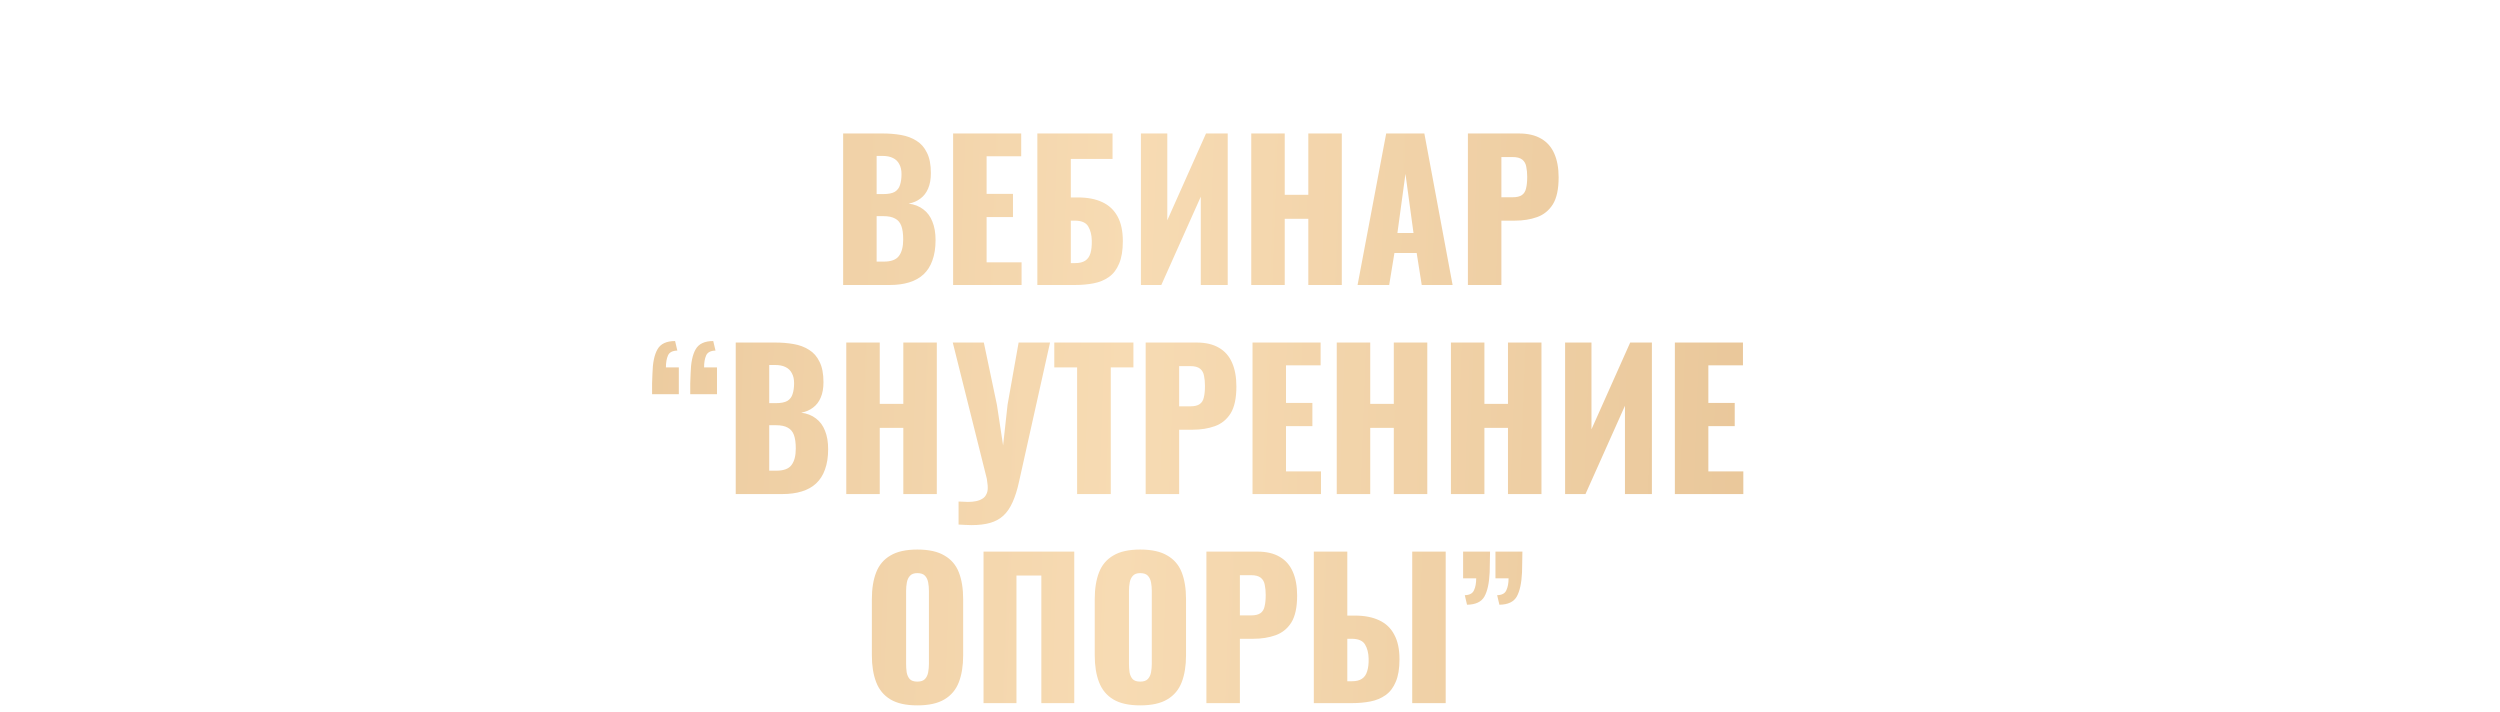 <?xml version="1.0" encoding="UTF-8"?> <svg xmlns="http://www.w3.org/2000/svg" width="2272" height="647" viewBox="0 0 2272 647" fill="none"><g clip-path="url(#clip0_3552_199)"><g filter="url(#filter0_dddi_3552_199)"><path d="M814.254 211V73.3H850.124C856.017 73.3 861.57 73.753 866.784 74.66C872.11 75.567 876.814 77.323 880.894 79.93C884.974 82.423 888.147 86.05 890.414 90.81C892.794 95.457 893.984 101.633 893.984 109.34C893.984 114.893 893.134 119.597 891.434 123.45C889.847 127.19 887.524 130.193 884.464 132.46C881.517 134.727 877.947 136.257 873.754 137.05C879.08 137.73 883.557 139.487 887.184 142.32C890.81 145.04 893.53 148.723 895.344 153.37C897.27 158.017 898.234 163.627 898.234 170.2C898.234 177.34 897.27 183.517 895.344 188.73C893.53 193.83 890.867 198.023 887.354 201.31C883.84 204.597 879.477 207.033 874.264 208.62C869.164 210.207 863.27 211 856.584 211H814.254ZM844.684 189.75H851.144C857.83 189.75 862.42 188.05 864.914 184.65C867.52 181.25 868.824 176.263 868.824 169.69C868.824 164.477 868.257 160.34 867.124 157.28C865.99 154.22 864.12 152.01 861.514 150.65C858.907 149.177 855.394 148.44 850.974 148.44H844.684V189.75ZM844.684 128.38H850.634C855.28 128.38 858.794 127.7 861.174 126.34C863.554 124.867 865.14 122.77 865.934 120.05C866.84 117.33 867.294 114.043 867.294 110.19C867.294 106.563 866.614 103.56 865.254 101.18C864.007 98.687 862.08 96.817 859.474 95.57C856.98 94.323 853.807 93.7 849.954 93.7H844.684V128.38ZM914.195 211V73.3H976.075V94.04H944.625V128.21H968.595V149.29H944.625V190.43H976.415V211H914.195ZM990.74 211V73.3H1059.08V96.42H1021.17V131.44H1027.63C1036.36 131.44 1043.72 132.857 1049.73 135.69C1055.85 138.523 1060.5 142.887 1063.67 148.78C1066.84 154.56 1068.43 162.04 1068.43 171.22C1068.43 179.607 1067.3 186.407 1065.03 191.62C1062.88 196.833 1059.82 200.857 1055.85 203.69C1051.88 206.523 1047.24 208.45 1041.91 209.47C1036.7 210.49 1031.03 211 1024.91 211H990.74ZM1021.17 191.11H1025.08C1028.93 191.11 1031.99 190.373 1034.26 188.9C1036.53 187.427 1038.11 185.16 1039.02 182.1C1039.93 179.04 1040.32 175.187 1040.21 170.54C1040.1 165.44 1039.02 161.19 1036.98 157.79C1034.94 154.277 1030.86 152.52 1024.74 152.52H1021.17V191.11ZM1084.87 211V73.3H1108.84V152.18L1144.03 73.3H1163.75V211H1139.27V130.76L1103.4 211H1084.87ZM1185.14 211V73.3H1215.57V129.06H1236.99V73.3H1267.42V211H1236.99V150.82H1215.57V211H1185.14ZM1281.76 211L1307.77 73.3H1342.45L1368.12 211H1340.07L1335.48 181.93H1315.25L1310.49 211H1281.76ZM1317.97 163.74H1332.59L1325.28 110.02L1317.97 163.74ZM1382.03 211V73.3H1428.27C1436.54 73.3 1443.34 74.887 1448.67 78.06C1453.99 81.12 1457.96 85.653 1460.57 91.66C1463.17 97.553 1464.48 104.75 1464.48 113.25C1464.48 123.903 1462.72 132.063 1459.21 137.73C1455.69 143.283 1450.93 147.137 1444.93 149.29C1438.92 151.443 1432.18 152.52 1424.7 152.52H1412.46V211H1382.03ZM1412.46 131.27H1422.66C1426.4 131.27 1429.23 130.59 1431.16 129.23C1433.08 127.87 1434.33 125.83 1434.9 123.11C1435.58 120.39 1435.92 116.933 1435.92 112.74C1435.92 109.227 1435.63 106.167 1435.07 103.56C1434.61 100.84 1433.42 98.687 1431.5 97.1C1429.57 95.513 1426.57 94.72 1422.49 94.72H1412.46V131.27ZM640.612 310.22C640.612 306.82 640.612 303.533 640.612 300.36C640.725 297.073 640.839 294.07 640.952 291.35C641.179 281.603 642.709 274.293 645.542 269.42C648.375 264.433 653.702 261.94 661.522 261.94L663.562 270.61C659.142 270.723 656.309 272.197 655.062 275.03C653.815 277.863 653.192 281.49 653.192 285.91H664.922V310.22H640.612ZM675.292 310.22C675.292 306.82 675.292 303.533 675.292 300.36C675.405 297.073 675.519 294.07 675.632 291.35C675.859 281.603 677.389 274.293 680.222 269.42C683.055 264.433 688.382 261.94 696.202 261.94L698.242 270.61C693.822 270.723 690.989 272.197 689.742 275.03C688.495 277.863 687.872 281.49 687.872 285.91H699.602V310.22H675.292ZM716.637 401V263.3H752.507C758.4 263.3 763.953 263.753 769.167 264.66C774.493 265.567 779.197 267.323 783.277 269.93C787.357 272.423 790.53 276.05 792.797 280.81C795.177 285.457 796.367 291.633 796.367 299.34C796.367 304.893 795.517 309.597 793.817 313.45C792.23 317.19 789.907 320.193 786.847 322.46C783.9 324.727 780.33 326.257 776.137 327.05C781.463 327.73 785.94 329.487 789.567 332.32C793.193 335.04 795.913 338.723 797.727 343.37C799.653 348.017 800.617 353.627 800.617 360.2C800.617 367.34 799.653 373.517 797.727 378.73C795.913 383.83 793.25 388.023 789.737 391.31C786.223 394.597 781.86 397.033 776.647 398.62C771.547 400.207 765.653 401 758.967 401H716.637ZM747.067 379.75H753.527C760.213 379.75 764.803 378.05 767.297 374.65C769.903 371.25 771.207 366.263 771.207 359.69C771.207 354.477 770.64 350.34 769.507 347.28C768.373 344.22 766.503 342.01 763.897 340.65C761.29 339.177 757.777 338.44 753.357 338.44H747.067V379.75ZM747.067 318.38H753.017C757.663 318.38 761.177 317.7 763.557 316.34C765.937 314.867 767.523 312.77 768.317 310.05C769.223 307.33 769.677 304.043 769.677 300.19C769.677 296.563 768.997 293.56 767.637 291.18C766.39 288.687 764.463 286.817 761.857 285.57C759.363 284.323 756.19 283.7 752.337 283.7H747.067V318.38ZM817.088 401V263.3H847.518V319.06H868.938V263.3H899.368V401H868.938V340.82H847.518V401H817.088ZM919.148 428.71V407.8C920.734 407.913 922.208 407.97 923.568 407.97C925.041 408.083 926.401 408.14 927.648 408.14C930.368 408.14 932.804 407.913 934.958 407.46C937.224 407.007 939.151 406.27 940.738 405.25C942.324 404.343 943.514 403.04 944.308 401.34C945.214 399.753 945.668 397.77 945.668 395.39C945.668 393.69 945.554 392.217 945.328 390.97C945.214 389.61 945.044 388.307 944.818 387.06L913.878 263.3H942.098L953.998 319.91L959.608 356.8L963.688 319.74L973.718 263.3H1002.28L974.058 389.95C972.471 397.203 970.544 403.323 968.278 408.31C966.011 413.41 963.234 417.49 959.948 420.55C956.661 423.61 952.638 425.82 947.878 427.18C943.231 428.54 937.564 429.22 930.878 429.22C929.178 429.22 927.364 429.163 925.438 429.05C923.511 428.937 921.414 428.823 919.148 428.71ZM1026.88 401V285.91H1006.14V263.3H1078.05V285.91H1057.48V401H1026.88ZM1089.18 401V263.3H1135.42C1143.69 263.3 1150.49 264.887 1155.82 268.06C1161.14 271.12 1165.11 275.653 1167.72 281.66C1170.32 287.553 1171.63 294.75 1171.63 303.25C1171.63 313.903 1169.87 322.063 1166.36 327.73C1162.84 333.283 1158.08 337.137 1152.08 339.29C1146.07 341.443 1139.33 342.52 1131.85 342.52H1119.61V401H1089.18ZM1119.61 321.27H1129.81C1133.55 321.27 1136.38 320.59 1138.31 319.23C1140.23 317.87 1141.48 315.83 1142.05 313.11C1142.73 310.39 1143.07 306.933 1143.07 302.74C1143.07 299.227 1142.78 296.167 1142.22 293.56C1141.76 290.84 1140.57 288.687 1138.65 287.1C1136.72 285.513 1133.72 284.72 1129.64 284.72H1119.61V321.27ZM1186.29 401V263.3H1248.17V284.04H1216.72V318.21H1240.69V339.29H1216.72V380.43H1248.51V401H1186.29ZM1262.84 401V263.3H1293.27V319.06H1314.69V263.3H1345.12V401H1314.69V340.82H1293.27V401H1262.84ZM1366.6 401V263.3H1397.03V319.06H1418.45V263.3H1448.88V401H1418.45V340.82H1397.03V401H1366.6ZM1470.36 401V263.3H1494.33V342.18L1529.52 263.3H1549.24V401H1524.76V320.76L1488.89 401H1470.36ZM1570.12 401V263.3H1632V284.04H1600.55V318.21H1624.52V339.29H1600.55V380.43H1632.34V401H1570.12ZM881.667 593.04C871.354 593.04 863.194 591.227 857.187 587.6C851.181 583.973 846.874 578.76 844.267 571.96C841.661 565.16 840.357 557.057 840.357 547.65V496.48C840.357 486.96 841.661 478.857 844.267 472.17C846.874 465.483 851.181 460.383 857.187 456.87C863.194 453.243 871.354 451.43 881.667 451.43C892.094 451.43 900.311 453.243 906.317 456.87C912.437 460.383 916.801 465.483 919.407 472.17C922.014 478.857 923.317 486.96 923.317 496.48V547.65C923.317 557.057 922.014 565.16 919.407 571.96C916.801 578.76 912.437 583.973 906.317 587.6C900.311 591.227 892.094 593.04 881.667 593.04ZM881.667 571.45C884.841 571.45 887.164 570.657 888.637 569.07C890.111 567.483 891.074 565.443 891.527 562.95C891.981 560.457 892.207 557.907 892.207 555.3V489C892.207 486.28 891.981 483.73 891.527 481.35C891.074 478.857 890.111 476.817 888.637 475.23C887.164 473.643 884.841 472.85 881.667 472.85C878.721 472.85 876.511 473.643 875.037 475.23C873.564 476.817 872.601 478.857 872.147 481.35C871.694 483.73 871.467 486.28 871.467 489V555.3C871.467 557.907 871.637 560.457 871.977 562.95C872.431 565.443 873.337 567.483 874.697 569.07C876.171 570.657 878.494 571.45 881.667 571.45ZM941.837 591V453.3H1024.29V591H994.367V475.06H971.757V591H941.837ZM1084.21 593.04C1073.89 593.04 1065.73 591.227 1059.73 587.6C1053.72 583.973 1049.41 578.76 1046.81 571.96C1044.2 565.16 1042.9 557.057 1042.9 547.65V496.48C1042.9 486.96 1044.2 478.857 1046.81 472.17C1049.41 465.483 1053.72 460.383 1059.73 456.87C1065.73 453.243 1073.89 451.43 1084.21 451.43C1094.63 451.43 1102.85 453.243 1108.86 456.87C1114.98 460.383 1119.34 465.483 1121.95 472.17C1124.55 478.857 1125.86 486.96 1125.86 496.48V547.65C1125.86 557.057 1124.55 565.16 1121.95 571.96C1119.34 578.76 1114.98 583.973 1108.86 587.6C1102.85 591.227 1094.63 593.04 1084.21 593.04ZM1084.21 571.45C1087.38 571.45 1089.7 570.657 1091.18 569.07C1092.65 567.483 1093.61 565.443 1094.07 562.95C1094.52 560.457 1094.75 557.907 1094.75 555.3V489C1094.75 486.28 1094.52 483.73 1094.07 481.35C1093.61 478.857 1092.65 476.817 1091.18 475.23C1089.7 473.643 1087.38 472.85 1084.21 472.85C1081.26 472.85 1079.05 473.643 1077.58 475.23C1076.1 476.817 1075.14 478.857 1074.69 481.35C1074.23 483.73 1074.01 486.28 1074.01 489V555.3C1074.01 557.907 1074.18 560.457 1074.52 562.95C1074.97 565.443 1075.88 567.483 1077.24 569.07C1078.71 570.657 1081.03 571.45 1084.21 571.45ZM1144.38 591V453.3H1190.62C1198.89 453.3 1205.69 454.887 1211.02 458.06C1216.34 461.12 1220.31 465.653 1222.92 471.66C1225.52 477.553 1226.83 484.75 1226.83 493.25C1226.83 503.903 1225.07 512.063 1221.56 517.73C1218.04 523.283 1213.28 527.137 1207.28 529.29C1201.27 531.443 1194.53 532.52 1187.05 532.52H1174.81V591H1144.38ZM1174.81 511.27H1185.01C1188.75 511.27 1191.58 510.59 1193.51 509.23C1195.43 507.87 1196.68 505.83 1197.25 503.11C1197.93 500.39 1198.27 496.933 1198.27 492.74C1198.27 489.227 1197.98 486.167 1197.42 483.56C1196.96 480.84 1195.77 478.687 1193.85 477.1C1191.92 475.513 1188.92 474.72 1184.84 474.72H1174.81V511.27ZM1242 591V453.3H1272.43V511.44H1279.23C1287.96 511.44 1295.33 512.857 1301.33 515.69C1307.45 518.523 1312.04 522.887 1315.1 528.78C1318.28 534.56 1319.86 542.04 1319.86 551.22C1319.86 559.607 1318.73 566.407 1316.46 571.62C1314.31 576.833 1311.25 580.857 1307.28 583.69C1303.32 586.523 1298.73 588.45 1293.51 589.47C1288.3 590.49 1282.63 591 1276.51 591H1242ZM1272.43 571.11H1276.68C1280.54 571.11 1283.54 570.373 1285.69 568.9C1287.96 567.427 1289.55 565.16 1290.45 562.1C1291.47 559.04 1291.93 555.187 1291.81 550.54C1291.7 545.44 1290.62 541.19 1288.58 537.79C1286.54 534.277 1282.46 532.52 1276.34 532.52H1272.43V571.11ZM1331.42 591V453.3H1361.85V591H1331.42ZM1381.24 501.58L1379.2 492.91C1383.51 492.797 1386.29 491.323 1387.53 488.49C1388.89 485.657 1389.57 482.03 1389.57 477.61H1377.67V453.3H1402.15C1402.15 456.7 1402.1 459.987 1401.98 463.16C1401.98 466.333 1401.93 469.337 1401.81 472.17C1401.36 481.917 1399.77 489.227 1397.05 494.1C1394.33 498.973 1389.06 501.467 1381.24 501.58ZM1410.65 501.58L1408.61 492.91C1412.92 492.797 1415.7 491.323 1416.94 488.49C1418.3 485.657 1418.98 482.03 1418.98 477.61H1407.08V453.3H1431.56C1431.56 456.7 1431.51 459.987 1431.39 463.16C1431.39 466.333 1431.34 469.337 1431.22 472.17C1430.77 481.917 1429.18 489.227 1426.46 494.1C1423.74 498.973 1418.47 501.467 1410.65 501.58Z" fill="url(#paint0_linear_3552_199)"></path></g></g><defs><filter id="filter0_dddi_3552_199" x="525.612" y="48.3" width="1131.73" height="659.74" filterUnits="userSpaceOnUse" color-interpolation-filters="sRGB"><feFlood flood-opacity="0" result="BackgroundImageFix"></feFlood><feColorMatrix in="SourceAlpha" type="matrix" values="0 0 0 0 0 0 0 0 0 0 0 0 0 0 0 0 0 0 127 0" result="hardAlpha"></feColorMatrix><feOffset dx="-10" dy="10"></feOffset><feGaussianBlur stdDeviation="5"></feGaussianBlur><feComposite in2="hardAlpha" operator="out"></feComposite><feColorMatrix type="matrix" values="0 0 0 0 0 0 0 0 0 0 0 0 0 0 0 0 0 0 0.15 0"></feColorMatrix><feBlend mode="normal" in2="BackgroundImageFix" result="effect1_dropShadow_3552_199"></feBlend><feColorMatrix in="SourceAlpha" type="matrix" values="0 0 0 0 0 0 0 0 0 0 0 0 0 0 0 0 0 0 127 0" result="hardAlpha"></feColorMatrix><feOffset dx="-45" dy="45"></feOffset><feGaussianBlur stdDeviation="35"></feGaussianBlur><feComposite in2="hardAlpha" operator="out"></feComposite><feColorMatrix type="matrix" values="0 0 0 0 0 0 0 0 0 0 0 0 0 0 0 0 0 0 0.1 0"></feColorMatrix><feBlend mode="normal" in2="effect1_dropShadow_3552_199" result="effect2_dropShadow_3552_199"></feBlend><feColorMatrix in="SourceAlpha" type="matrix" values="0 0 0 0 0 0 0 0 0 0 0 0 0 0 0 0 0 0 127 0" result="hardAlpha"></feColorMatrix><feOffset dx="8" dy="-8"></feOffset><feGaussianBlur stdDeviation="5"></feGaussianBlur><feComposite in2="hardAlpha" operator="out"></feComposite><feColorMatrix type="matrix" values="0 0 0 0 1 0 0 0 0 1 0 0 0 0 1 0 0 0 0.07 0"></feColorMatrix><feBlend mode="normal" in2="effect2_dropShadow_3552_199" result="effect3_dropShadow_3552_199"></feBlend><feBlend mode="normal" in="SourceGraphic" in2="effect3_dropShadow_3552_199" result="shape"></feBlend><feColorMatrix in="SourceAlpha" type="matrix" values="0 0 0 0 0 0 0 0 0 0 0 0 0 0 0 0 0 0 127 0" result="hardAlpha"></feColorMatrix><feOffset dx="-1" dy="1"></feOffset><feGaussianBlur stdDeviation="0.5"></feGaussianBlur><feComposite in2="hardAlpha" operator="arithmetic" k2="-1" k3="1"></feComposite><feColorMatrix type="matrix" values="0 0 0 0 1 0 0 0 0 1 0 0 0 0 1 0 0 0 0.2 0"></feColorMatrix><feBlend mode="normal" in2="shape" result="effect4_innerShadow_3552_199"></feBlend></filter><linearGradient id="paint0_linear_3552_199" x1="160.281" y1="39" x2="2034.83" y2="107.216" gradientUnits="userSpaceOnUse"><stop stop-color="#E0BA8A"></stop><stop offset="0.49" stop-color="#F7DBB3"></stop><stop offset="1" stop-color="#E0BA8A"></stop></linearGradient><clipPath id="clip0_3552_199"><rect width="2272" height="647" fill="white"></rect></clipPath></defs></svg> 